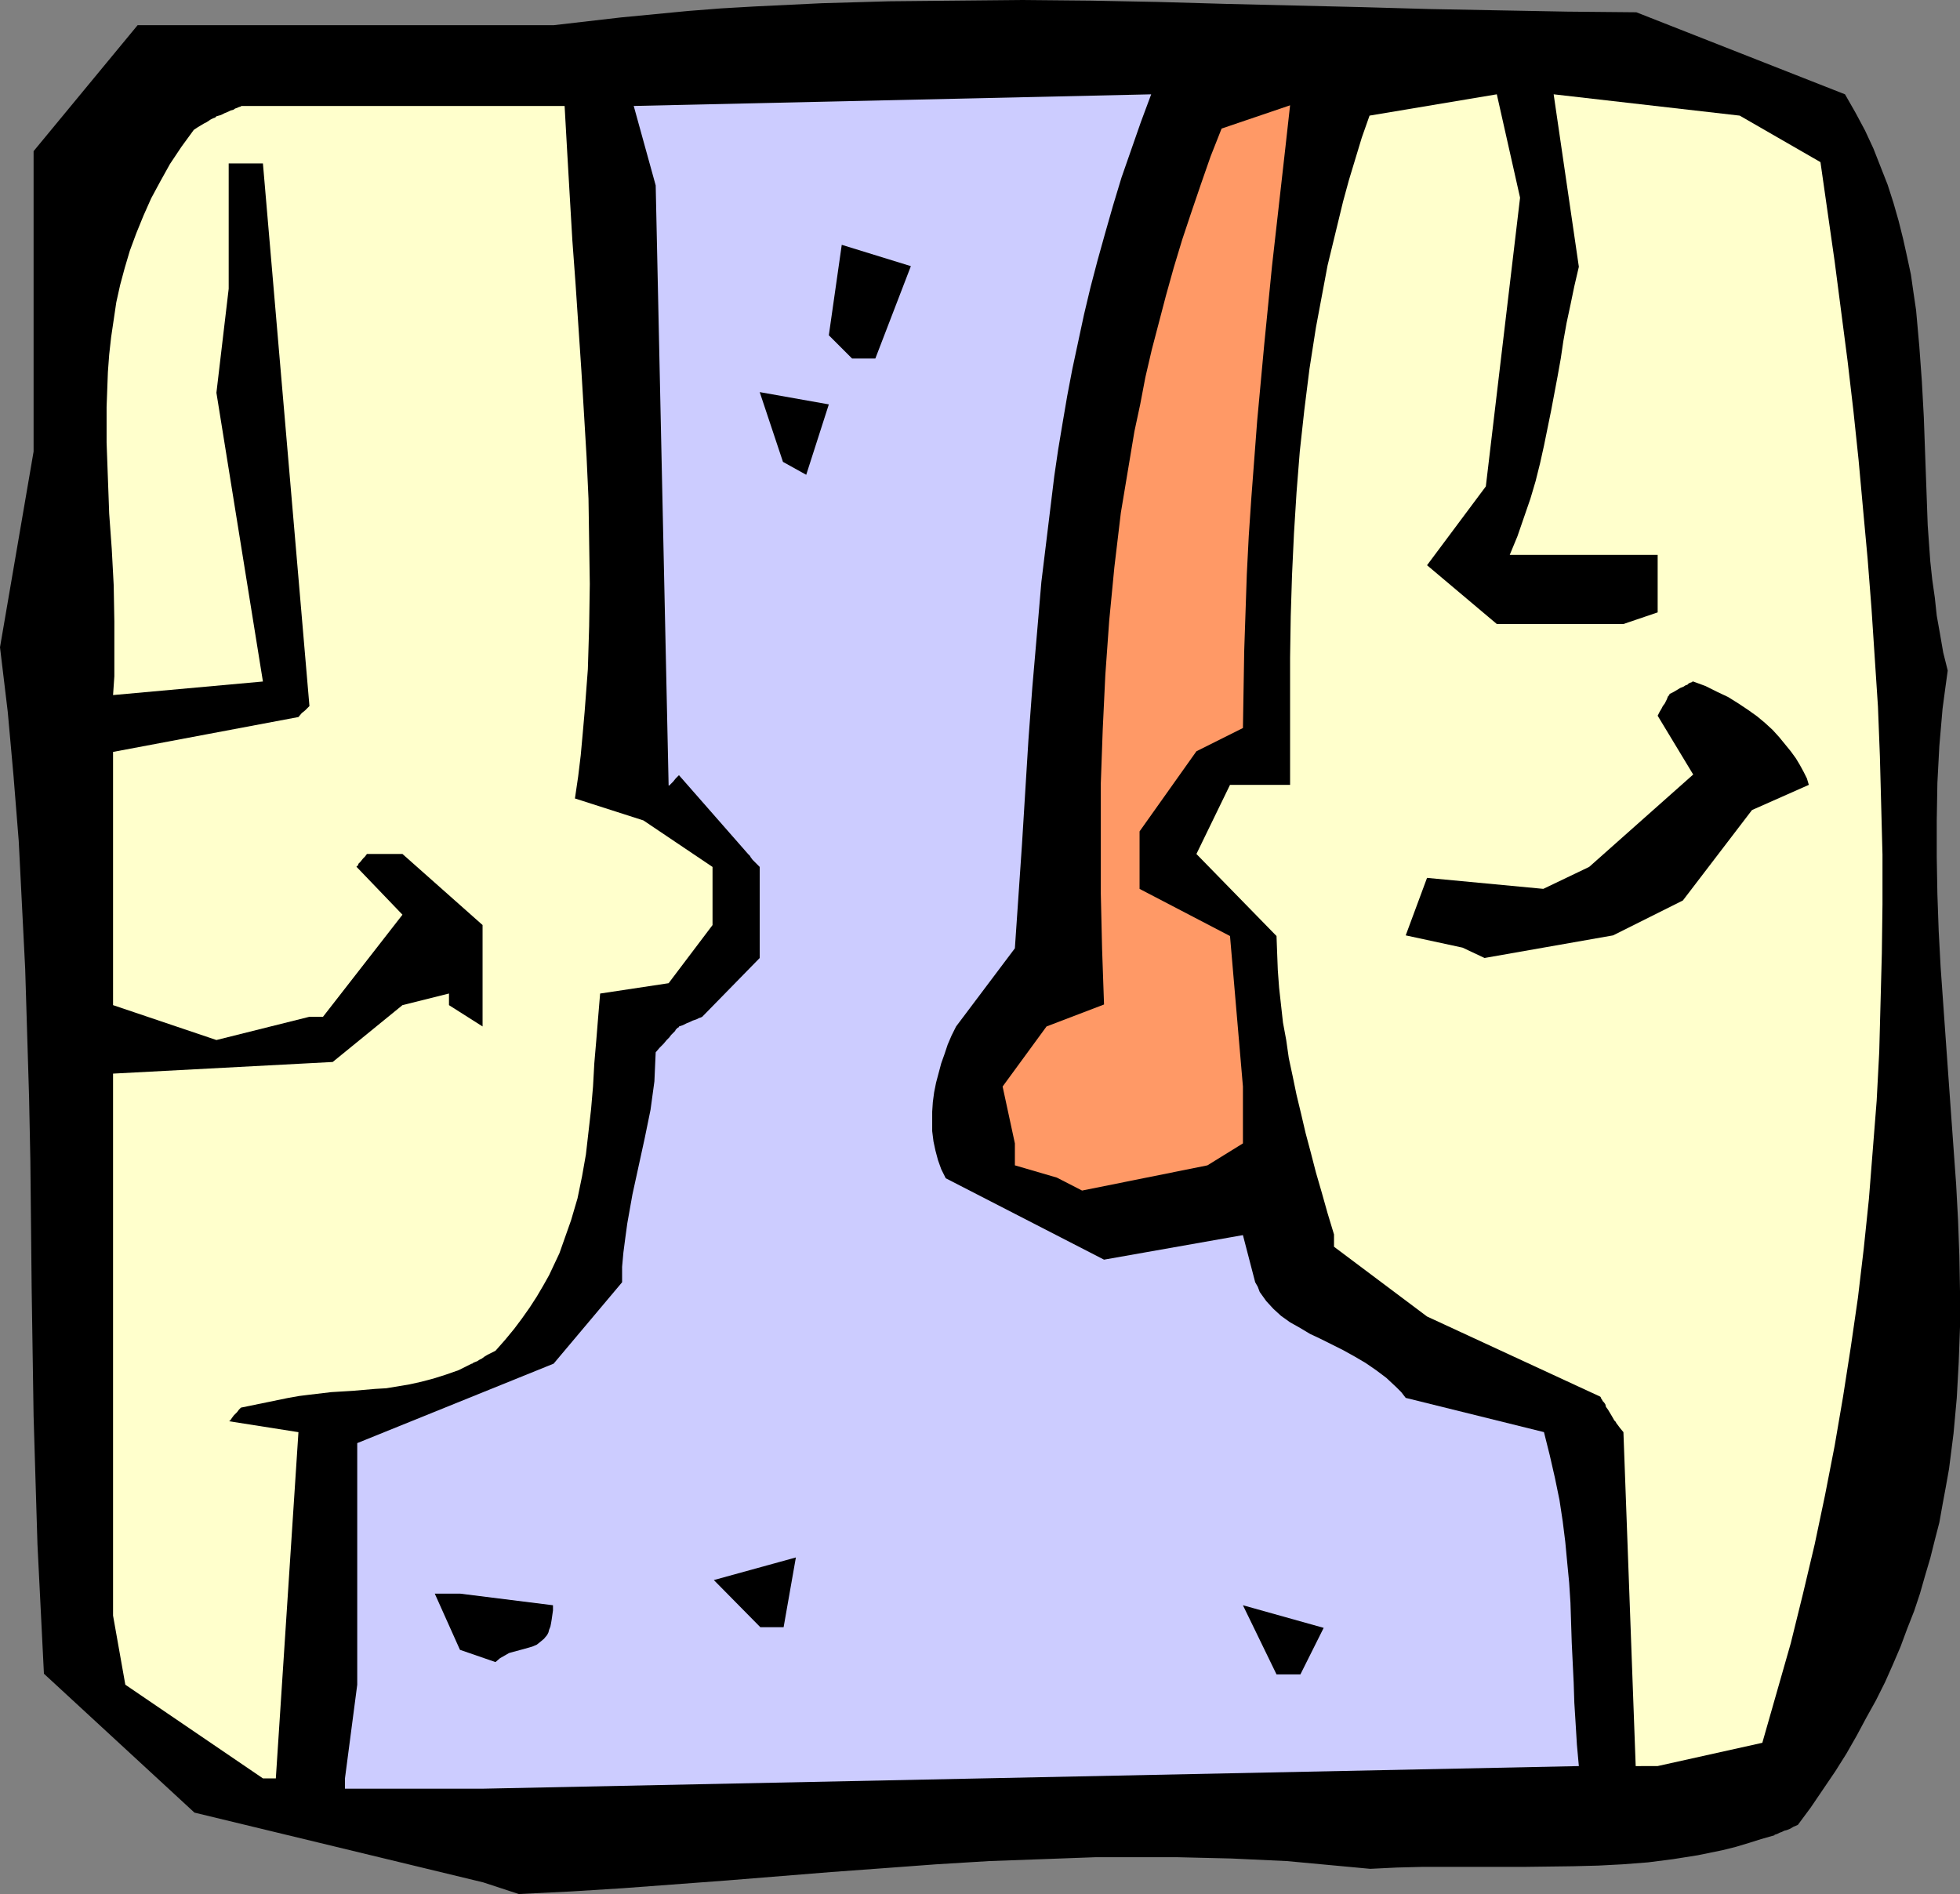 <?xml version="1.0" encoding="UTF-8" standalone="no"?>
<svg
   version="1.0"
   width="129.724mm"
   height="125.365mm"
   id="svg11"
   sodipodi:docname="Smiles.wmf"
   xmlns:inkscape="http://www.inkscape.org/namespaces/inkscape"
   xmlns:sodipodi="http://sodipodi.sourceforge.net/DTD/sodipodi-0.dtd"
   xmlns="http://www.w3.org/2000/svg"
   xmlns:svg="http://www.w3.org/2000/svg">
  <rect width="100%" height="100%" fill="#808080" stroke="none"/>
  <sodipodi:namedview
     id="namedview11"
     pagecolor="#ffffff"
     bordercolor="#000000"
     borderopacity="0.25"
     inkscape:showpageshadow="2"
     inkscape:pageopacity="0.0"
     inkscape:pagecheckerboard="0"
     inkscape:deskcolor="#d1d1d1"
     inkscape:document-units="mm" />
  <defs
     id="defs1">
    <pattern
       id="WMFhbasepattern"
       patternUnits="userSpaceOnUse"
       width="6"
       height="6"
       x="0"
       y="0" />
  </defs>
  <path
     style="fill:#000000;fill-opacity:1;fill-rule:evenodd;stroke:none"
     d="M 120.877,470.913 48.642,453.46 10.989,418.715 10.181,402.555 9.373,386.394 8.888,370.395 8.403,354.235 7.918,322.238 7.595,290.402 7.272,274.403 6.787,258.404 6.302,242.405 5.494,226.407 4.686,210.408 3.394,194.248 1.939,178.087 0.97,170.007 0,161.927 8.403,112.961 V 81.125 37.815 L 34.421,6.303 h 37.814 66.256 l 8.403,-0.97 8.403,-0.97 8.403,-0.808 8.403,-0.808 8.242,-0.646 8.403,-0.485 L 205.555,0.808 222.361,0.323 239.006,0.162 255.813,0 l 16.968,0.162 16.806,0.323 16.968,0.485 33.936,0.808 17.13,0.485 17.13,0.323 17.291,0.323 17.291,0.162 52.197,20.524 2.586,4.525 2.424,4.525 2.101,4.525 1.778,4.525 1.778,4.525 1.454,4.525 1.293,4.525 1.131,4.525 0.97,4.363 0.97,4.525 0.646,4.525 0.646,4.363 0.808,9.05 0.646,8.888 0.485,8.888 0.323,9.05 0.323,8.888 0.323,9.05 0.646,9.05 0.485,4.525 0.646,4.525 0.485,4.525 0.808,4.525 0.808,4.687 1.131,4.525 -0.646,4.686 -0.646,4.848 -0.808,9.373 -0.485,9.211 -0.162,9.373 v 9.211 l 0.162,9.211 0.323,9.211 0.485,9.05 1.293,18.261 0.646,9.05 0.646,9.05 1.293,17.938 0.485,9.05 0.323,8.888 0.162,8.888 v 8.888 l -0.323,8.888 -0.485,8.888 -0.808,8.888 -1.131,8.888 -0.808,4.525 -0.808,4.363 -0.808,4.525 -1.131,4.363 -1.131,4.525 -1.293,4.363 -1.293,4.525 -1.454,4.363 -1.778,4.525 -1.616,4.363 -1.939,4.525 -1.939,4.363 -2.262,4.525 -2.424,4.363 -2.424,4.525 -2.586,4.525 -2.747,4.363 -3.07,4.525 -3.07,4.525 -3.232,4.363 -1.131,0.485 -0.808,0.485 -0.808,0.323 -0.646,0.162 -0.646,0.323 -0.485,0.162 -0.646,0.323 -0.485,0.162 h -0.162 v 0.162 l -3.394,0.97 -3.07,0.97 -3.232,0.97 -3.232,0.808 -6.302,1.293 -6.141,0.97 -6.302,0.808 -6.302,0.485 -6.141,0.323 -6.302,0.162 -12.443,0.162 h -6.302 -6.141 -12.928 l -6.302,0.162 -6.626,0.323 -6.949,-0.646 -6.949,-0.646 -6.949,-0.646 -6.949,-0.323 -6.949,-0.323 -6.787,-0.162 -6.787,-0.162 h -6.787 -13.574 l -13.251,0.485 -13.413,0.485 -13.251,0.808 -13.09,0.97 -13.251,0.97 -26.018,2.101 -26.018,1.939 -12.928,0.808 -13.09,0.646 z"
     id="path1" />
  <path
     style="fill:#ccccff;fill-opacity:1;fill-rule:evenodd;stroke:none"
     d="m 86.294,444.895 3.07,-23.433 v -60.44 l 49.126,-19.877 17.13,-20.362 v -3.878 l 0.323,-3.555 0.485,-3.717 0.485,-3.555 1.293,-7.272 3.07,-14.06 1.454,-7.111 0.485,-3.555 0.485,-3.555 0.162,-3.717 0.162,-3.555 0.97,-1.131 0.97,-0.97 0.808,-0.97 0.646,-0.646 0.485,-0.646 0.485,-0.485 0.485,-0.485 0.162,-0.323 0.485,-0.485 0.323,-0.162 v -0.162 l 0.97,-0.323 0.97,-0.485 0.808,-0.323 0.646,-0.323 0.485,-0.162 0.485,-0.162 0.646,-0.323 0.485,-0.162 0.323,-0.162 v 0 l 14.382,-14.706 v -22.786 l -0.485,-0.485 -0.485,-0.485 -0.808,-0.808 -0.485,-0.646 -0.162,-0.323 -0.323,-0.323 v 0 l -0.162,-0.162 -17.291,-19.716 -0.808,0.808 -0.646,0.808 -0.485,0.485 -0.323,0.323 -0.162,0.162 h -0.162 l -3.232,-150.13 -5.494,-19.877 129.441,-2.909 -2.586,6.949 -2.424,6.949 -2.424,6.949 -2.101,6.949 -1.939,6.787 -1.939,6.949 -1.778,6.787 -1.616,6.787 -1.454,6.787 -1.454,6.787 -1.293,6.787 -1.131,6.626 -1.131,6.787 -0.97,6.626 -1.616,13.252 -1.616,13.251 -1.131,13.252 -1.131,13.09 -0.97,13.09 -1.616,26.18 -1.778,26.018 -14.706,19.554 -1.131,2.262 -0.97,2.262 -0.808,2.424 -0.808,2.262 -0.646,2.424 -0.646,2.424 -0.485,2.424 -0.323,2.424 -0.162,2.424 v 2.586 2.262 l 0.323,2.586 0.485,2.262 0.646,2.424 0.808,2.262 1.131,2.262 39.592,20.362 34.744,-6.141 3.07,11.797 0.646,1.131 0.485,1.293 0.808,1.131 0.808,1.131 1.778,1.939 1.939,1.778 2.262,1.616 2.586,1.454 2.424,1.454 2.747,1.293 5.494,2.747 2.909,1.616 2.747,1.616 2.586,1.778 2.586,1.939 2.586,2.424 1.131,1.131 1.131,1.454 34.582,8.565 1.454,5.818 1.293,5.656 1.131,5.495 0.808,5.333 0.646,5.171 0.485,5.171 0.485,5.01 0.323,5.01 0.323,10.019 0.485,10.019 0.162,5.01 0.323,5.171 0.323,5.333 0.485,5.333 -274.235,5.656 H 86.294 Z"
     id="path2" />
  <path
     style="fill:#ffffcc;fill-opacity:1;fill-rule:evenodd;stroke:none"
     d="M 65.771,444.895 31.35,421.462 28.28,404.171 V 268.585 l 54.944,-2.909 17.453,-14.221 11.635,-2.909 v 2.909 l 8.403,5.333 v -25.372 l -20.038,-17.776 h -8.888 l -0.485,0.646 -0.485,0.485 -0.646,0.808 -0.485,0.485 -0.162,0.485 -0.323,0.162 v 0.162 0 l 11.474,11.959 -19.877,25.533 h -3.394 l -23.27,5.818 -25.856,-8.727 V 188.107 l 46.379,-8.727 0.808,-0.97 0.808,-0.646 0.485,-0.485 0.323,-0.323 0.162,-0.162 0.162,-0.162 L 65.771,40.886 h -8.565 v 31.351 l -3.07,26.018 11.635,72.237 -37.491,3.394 0.323,-4.686 v -4.525 -9.211 l -0.162,-9.05 -0.485,-9.05 -0.646,-8.888 -0.162,-4.525 -0.162,-4.363 -0.323,-8.888 v -8.888 l 0.162,-4.363 0.162,-4.363 0.323,-4.363 0.485,-4.363 0.646,-4.363 0.646,-4.363 0.97,-4.363 1.131,-4.202 1.293,-4.363 1.616,-4.363 1.778,-4.363 1.939,-4.363 2.262,-4.202 2.424,-4.363 2.909,-4.363 3.07,-4.202 0.97,-0.646 0.808,-0.485 0.808,-0.485 0.646,-0.323 0.485,-0.323 0.485,-0.323 0.323,-0.162 0.323,-0.162 0.485,-0.162 0.162,-0.162 0.162,-0.162 1.131,-0.323 0.97,-0.485 0.808,-0.323 0.646,-0.323 0.646,-0.162 0.485,-0.323 0.485,-0.162 0.323,-0.162 0.485,-0.162 h 0.162 v -0.162 h 48.803 32.158 l 0.646,11.474 0.646,11.151 0.646,10.989 0.808,10.989 1.454,21.655 0.646,10.666 0.646,10.827 0.485,10.504 0.162,10.666 0.162,10.666 -0.162,10.666 -0.323,10.666 -0.808,10.666 -0.485,5.495 -0.485,5.333 -0.646,5.333 -0.808,5.495 17.13,5.495 17.291,11.635 v 14.544 l -10.989,14.544 -17.13,2.586 -0.485,5.818 -0.485,5.979 -0.485,5.656 -0.323,5.818 -0.485,5.656 -0.646,5.656 -0.646,5.656 -0.97,5.495 -1.131,5.495 -1.616,5.495 -0.97,2.747 -0.97,2.747 -0.97,2.747 -1.293,2.747 -1.293,2.747 -1.454,2.586 -1.616,2.747 -1.778,2.747 -1.939,2.747 -1.939,2.586 -2.262,2.747 -2.424,2.747 -0.97,0.485 -0.97,0.485 -0.808,0.485 -0.646,0.485 -0.646,0.323 -0.485,0.323 -0.808,0.323 -0.323,0.162 -0.162,0.162 h -0.162 l -3.232,1.616 -3.232,1.131 -3.07,0.97 -3.07,0.808 -2.909,0.646 -2.909,0.485 -2.909,0.485 -2.747,0.162 -5.656,0.485 -5.333,0.323 -5.494,0.646 -2.586,0.323 -2.747,0.485 -11.797,2.424 -0.485,0.485 -0.485,0.646 -0.808,0.808 -0.485,0.646 -0.323,0.485 -0.162,0.162 -0.162,0.162 h -0.162 l 17.453,2.747 -5.656,86.62 z"
     id="path3" />
  <path
     style="fill:#ffffcc;fill-opacity:1;fill-rule:evenodd;stroke:none"
     d="m 409.171,441.824 -3.07,-83.549 -0.808,-0.97 -0.485,-0.646 -0.485,-0.646 -0.162,-0.323 -0.162,-0.162 -0.162,-0.162 v 0 l -0.646,-1.131 -0.485,-0.808 -0.485,-0.808 -0.485,-0.646 -0.162,-0.646 -0.323,-0.485 -0.323,-0.323 -0.162,-0.323 -0.323,-0.485 v -0.162 L 400.283,349.387 356.974,329.348 333.704,311.895 v -3.07 l -1.616,-5.333 -1.454,-5.171 -1.454,-5.01 -1.293,-5.01 -1.293,-4.848 -1.131,-4.848 -1.131,-4.686 -0.97,-4.687 -0.97,-4.525 -0.646,-4.525 -0.808,-4.363 -0.485,-4.363 -0.485,-4.363 -0.323,-4.363 -0.162,-4.202 -0.162,-4.363 -20.038,-20.524 8.403,-17.292 h 15.029 v -10.666 -10.666 -10.504 l 0.162,-10.343 0.323,-10.343 0.485,-10.343 0.646,-10.343 0.808,-10.181 1.131,-10.343 1.293,-10.343 1.616,-10.343 1.939,-10.343 0.97,-5.171 1.293,-5.333 1.293,-5.333 1.293,-5.333 1.454,-5.333 1.616,-5.333 1.616,-5.333 1.939,-5.495 31.835,-5.333 5.818,25.857 -8.565,72.237 -14.706,19.716 17.453,14.706 h 31.674 l 8.565,-2.909 V 138.817 h -37.006 l 1.939,-4.686 1.616,-4.687 1.616,-4.686 1.293,-4.363 1.131,-4.525 0.97,-4.363 1.778,-8.727 1.616,-8.565 0.808,-4.525 0.646,-4.363 0.808,-4.525 0.97,-4.525 0.97,-4.687 1.131,-4.848 -6.302,-43.148 46.541,5.333 20.2,11.635 1.778,12.443 1.778,12.443 1.616,12.443 1.616,12.443 1.454,12.443 1.293,12.282 1.131,12.443 1.131,12.282 0.97,12.443 0.808,12.282 0.808,12.282 0.485,12.443 0.323,12.282 0.323,12.282 v 12.443 l -0.162,12.282 -0.323,12.282 -0.323,12.282 -0.646,12.282 -0.97,12.282 -0.97,12.282 -1.293,12.443 -1.454,12.282 -1.778,12.282 -1.939,12.443 -2.101,12.282 -2.424,12.443 -2.586,12.282 -2.909,12.282 -3.07,12.443 -3.555,12.443 -3.555,12.443 -26.179,5.818 z"
     id="path4" />
  <path
     style="fill:#000000;fill-opacity:1;fill-rule:evenodd;stroke:none"
     d="m 319.321,418.877 -8.403,-17.292 20.2,5.656 -5.818,11.635 z"
     id="path5" />
  <path
     style="fill:#000000;fill-opacity:1;fill-rule:evenodd;stroke:none"
     d="m 115.059,412.736 -6.302,-14.06 h 6.302 l 23.27,2.909 v 1.293 l -0.162,1.131 -0.162,1.131 -0.162,0.97 -0.162,0.808 -0.323,0.808 -0.162,0.646 -0.323,0.646 -0.808,0.97 -0.97,0.808 -0.808,0.646 -1.131,0.485 -2.262,0.646 -2.424,0.646 -1.131,0.323 -1.131,0.646 -1.131,0.646 -1.131,0.97 z"
     id="path6" />
  <path
     style="fill:#000000;fill-opacity:1;fill-rule:evenodd;stroke:none"
     d="m 190.203,407.079 -11.635,-11.797 20.523,-5.656 -3.07,17.453 z"
     id="path7" />
  <path
     style="fill:#ff9966;fill-opacity:1;fill-rule:evenodd;stroke:none"
     d="m 264.377,294.603 -10.504,-3.07 v -5.495 l -3.07,-14.221 10.989,-15.029 14.382,-5.495 -0.485,-13.898 -0.323,-13.898 v -13.736 -13.736 l 0.485,-13.575 0.646,-13.575 0.97,-13.575 1.293,-13.413 0.808,-6.787 0.808,-6.787 1.131,-6.787 1.131,-6.787 1.131,-6.787 1.454,-6.787 1.293,-6.787 1.616,-6.949 1.778,-6.787 1.778,-6.787 1.939,-6.949 2.101,-6.949 2.262,-6.787 2.424,-7.111 2.424,-6.949 2.747,-6.949 17.13,-5.818 -1.131,10.181 -1.131,10.019 -1.131,10.019 -1.131,10.019 -1.939,19.554 -1.778,19.231 -1.454,19.231 -0.646,9.535 -0.485,9.535 -0.323,9.535 -0.323,9.535 -0.162,9.696 -0.162,9.696 -11.635,5.818 -14.221,20.039 v 14.383 l 22.624,11.797 3.232,37.654 v 14.221 l -8.888,5.495 -31.35,6.303 z"
     id="path8" />
  <path
     style="fill:#000000;fill-opacity:1;fill-rule:evenodd;stroke:none"
     d="m 365.862,237.072 -14.221,-3.07 5.333,-14.383 29.088,2.747 11.474,-5.495 26.018,-23.109 -8.888,-14.706 0.485,-0.97 0.485,-0.808 0.323,-0.646 0.485,-0.646 0.323,-0.646 0.162,-0.323 0.323,-0.808 0.323,-0.323 v -0.162 l 0.162,-0.162 0.97,-0.485 0.808,-0.485 0.808,-0.485 0.808,-0.323 0.485,-0.323 0.485,-0.162 0.323,-0.323 0.323,-0.162 0.485,-0.162 0.162,-0.162 h 0.162 l 3.07,1.131 2.909,1.454 2.747,1.293 2.586,1.616 2.424,1.616 2.262,1.616 1.939,1.616 1.939,1.778 1.616,1.778 1.454,1.778 1.454,1.778 1.293,1.778 0.97,1.616 0.97,1.778 0.808,1.616 0.485,1.616 -14.221,6.303 -17.291,22.625 -17.453,8.727 -32.158,5.656 z"
     id="path9" />
  <path
     style="fill:#000000;fill-opacity:1;fill-rule:evenodd;stroke:none"
     d="m 195.859,115.547 -5.818,-17.453 17.291,3.07 -5.656,17.615 z"
     id="path10" />
  <path
     style="fill:#000000;fill-opacity:1;fill-rule:evenodd;stroke:none"
     d="m 213.15,89.69 -5.818,-5.818 3.232,-22.625 17.291,5.333 -8.888,23.109 z"
     id="path11" />
</svg>
